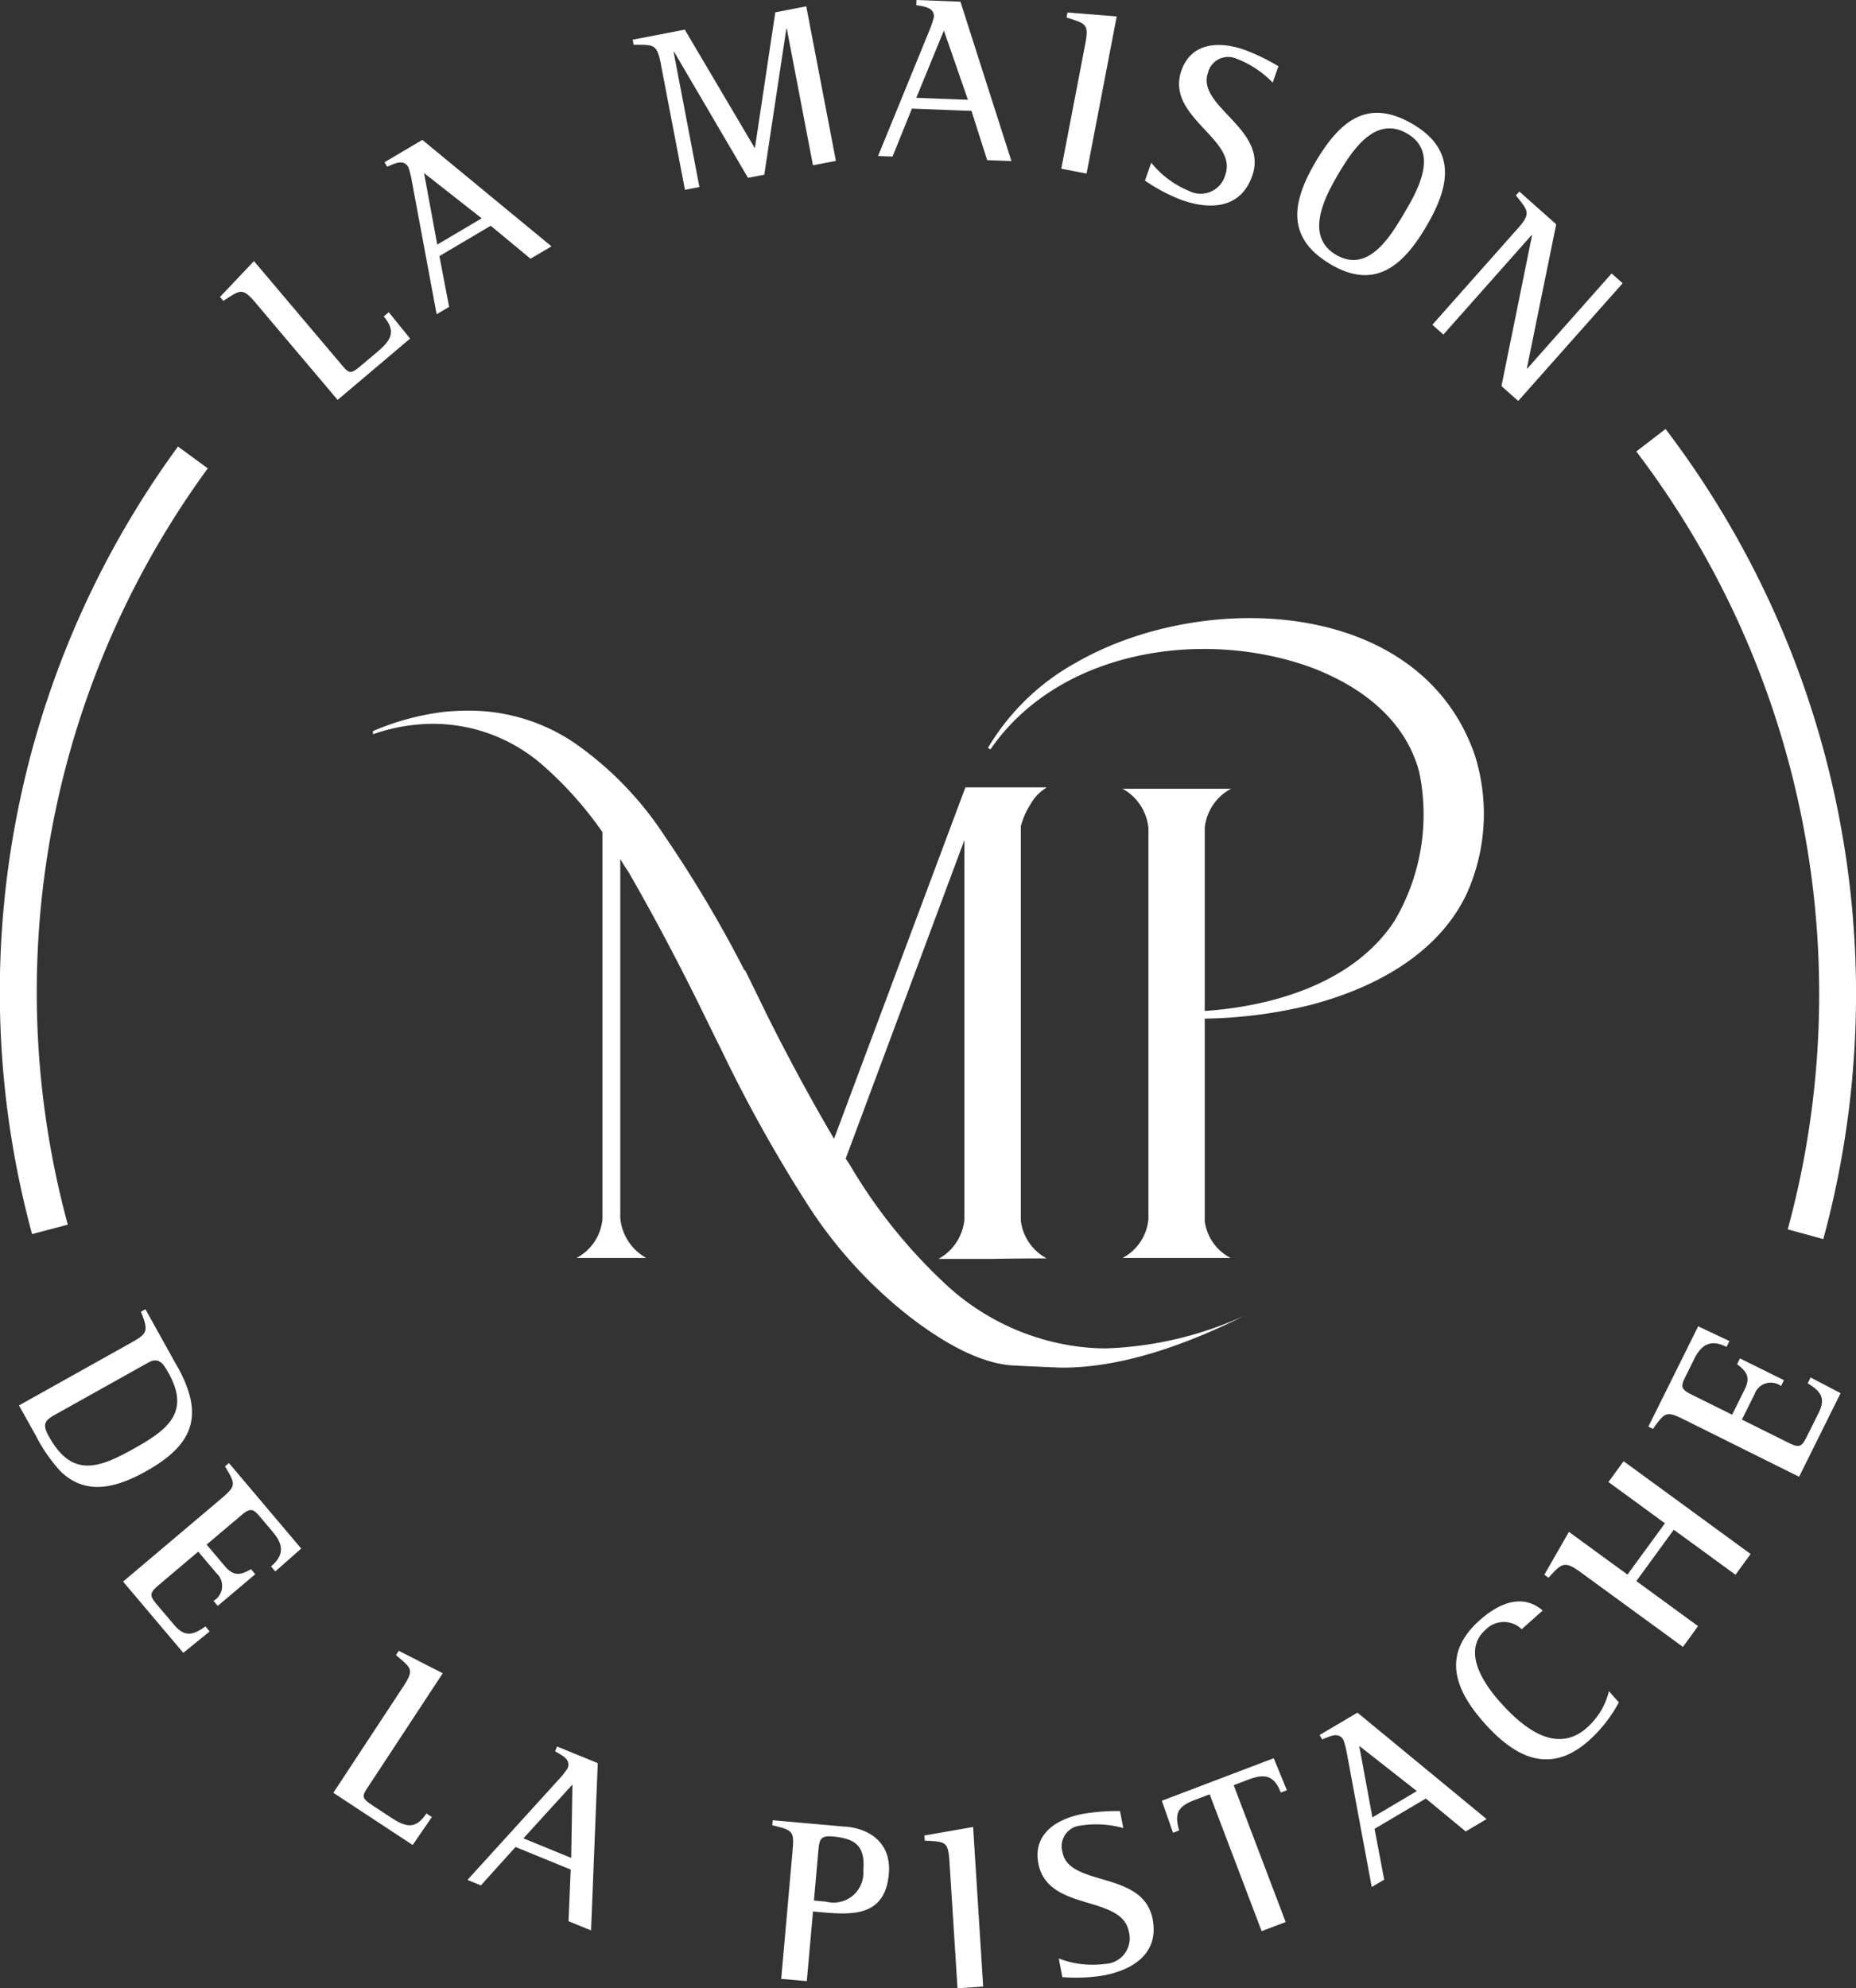 <svg id="logo-circle-white" xmlns="http://www.w3.org/2000/svg" xmlns:xlink="http://www.w3.org/1999/xlink" width="110.666" height="118.516" viewBox="0 0 110.666 118.516">
  <rect x="0" y="0" width="110.666" height="118.516" fill="#333333" stroke="none"/>
  <defs>
    <clipPath id="clip-path">
      <rect id="Rectangle_2" data-name="Rectangle 2" width="110.667" height="118.516" fill="#fff"/>
    </clipPath>
  </defs>
  <g id="Groupe_1" data-name="Groupe 1" transform="translate(0 0)" clip-path="url(#clip-path)">
    <path id="Tracé_1" data-name="Tracé 1" d="M24.342,9.953a4.939,4.939,0,0,1,.213.83l1.48,7.95.743-.44L26.2,15.266l3.06-1.809,2.374,1.965,1.249-.738-7.7-6.345L22.927,9.672l.155.265c.409-.161.96-.487,1.26.016m4.381,3.06-2.651,1.567-.787-4.263ZM4.043,73A52.873,52.873,0,0,1,12.39,27.918l-1.777-1.3a55.072,55.072,0,0,0-8.7,46.945Zm11.22-54.921,4.868,5.758,4.323-3.654L23.18,18.61l-.3.252c.774.915.413,1.438-.374,2.106l-.915.773c-.755.639-.758.551-1.389-.194l-5.059-5.983L13.118,17.7l.2.235c1.025-.664,1.128-.824,1.947.144m91.33,55.2,2.122.581a55.629,55.629,0,0,0-9.406-48.288l-1.745,1.339a53.418,53.418,0,0,1,9.03,46.369M79.324,15.747c2.651,1.569,4.33.1,5.7-2.217s1.906-4.54-.771-6.122c-2.735-1.617-4.393-.154-5.805,2.235-1.4,2.365-1.8,4.522.877,6.1m.444-5.323C80.613,9,81.987,6.83,83.921,7.972c1.9,1.12.6,3.4-.218,4.777s-2.139,3.563-4.047,2.436c-1.859-1.1-.7-3.383.113-4.761m10.679,3.252-5.041,5.682.657.584,5.263-5.933.023.019-1.824,8.986,1,.887,6.226-7.016-.657-.584-5.032,5.673-.022-.018,1.749-8.588-2.2-1.952-.2.23c.739.953.933,1.05.062,2.029M74.662,10.493c.991-2.814-3.348-4.135-2.635-6.16a1.242,1.242,0,0,1,1.713-.83,5.981,5.981,0,0,1,2.145,1.421l.343-.974a12.088,12.088,0,0,0-2.019-.978C72.735,2.453,71.047,2.5,70.446,4.2c-.977,2.776,3.367,4.082,2.616,6.213a1.522,1.522,0,0,1-2.185.959A5.64,5.64,0,0,1,68.644,9.7l-.375,1.066A10.347,10.347,0,0,0,70.45,11.92c1.694.6,3.522.532,4.211-1.427M52.355,9.3l.864.032,1.155-2.858,3.551.136.935,2.937,1.447.054L57.267.1,54.648,0l-.013.306c.431.087,1.07.11,1.05.7a5.1,5.1,0,0,1-.27.811ZM56.28,1.82l1.434,4.128L54.635,5.83Zm7,8.236,1.507.289L66.585.979,63.65.743l-.057.3c1.163.38,1.35.359,1.111,1.606Zm-23.869-6.2,1.43,7.459.862-.164L40.164,3.088l.026-.006L44.6,10.6l.971-.186,1.315-8.7.028-.006,1.56,8.145,1.368-.262L48.074.38,46.227.735,45.017,8.8l-.026.006L40.832,1.767l-3.107.6.057.3c1.194.012,1.389-.082,1.633,1.192m-26,83.55c.686,1.133.663,1.17-.359,2.035L7.339,94.276l3.591,4.248,1.57-1.276-.252-.3c-.726.525-1.24.648-1.852-.076l-1-1.18c-.459-.544-.534-.7.051-1.194l2.372-2.007,1.089,1.287a1.024,1.024,0,0,1-.177,1.647l.252.3,2.236-1.889-.252-.3c-.625.365-1.045.428-1.559-.179L12.32,92.071l2.119-1.79c.543-.46.707-.289,1.122.2l.7.831c.639.755.7,1.383-.1,2.059l.252.3,1.547-1.364-4.311-5.1Zm65.268,16.011.157.265c.408-.158.959-.485,1.257.016a4.939,4.939,0,0,1,.216.83l1.478,7.952.743-.44-.575-3.029,3.059-1.807,2.377,1.963,1.245-.739-7.7-6.343Zm5.8,3.343-2.651,1.569-.787-4.264Zm-8.116.088.365-.138-.784-1.908-6.672,2.535.667,1.908.365-.138c-.3-1.019-.069-1.436.919-1.812l.9-.342,3.1,8.157,1.433-.544-3.1-8.157.887-.337c.977-.372,1.534-.24,1.919.776m18.256-3.865c-1.889,1.675-3.924-.116-5.219-1.576-.962-1.085-2.239-3.006-.823-4.267a1.526,1.526,0,0,1,2.154-.028L91.985,96c-1.249-1.072-2.683-.375-3.746.569-2.274,2.018-1.529,4.113.246,6.115,1.823,2.056,3.909,3.148,6.246,1.075a8.337,8.337,0,0,0,1.795-2.283l-.592-.667a4.2,4.2,0,0,1-1.314,2.175M87.487,53.2a11.6,11.6,0,0,0,.438-8.225c-3.3-9.433-16.3-9.791-23.772-5.472a13.893,13.893,0,0,0-5.244,5.078l.147.089c4.091-5.931,12.641-7.21,19.052-4.912,3.059,1.136,5.663,3.132,6.506,6.224a12.455,12.455,0,0,1-1.459,8.9c-2.364,3.639-7.1,5.091-11.321,5.38v-10.9A2.972,2.972,0,0,1,73.4,47.017H66.936a3,3,0,0,1,1.54,2.352V72.66a2.915,2.915,0,0,1-1.54,2.324h6.439a2.89,2.89,0,0,1-1.54-2.185V60.718a27.856,27.856,0,0,0,6.267-.806c3.763-.977,7.667-3,9.386-6.708m8.418,35.136L99.274,90.8,97.04,93.858l-3.491-2.546-1.466,2.554.249.18c.79-.871.944-1.035,1.924-.321l6.092,4.444.9-1.239L97.57,94.245,99.8,91.184l3.682,2.685.9-1.239L96.81,87.1Zm11.881-5.88c.768.459,1.085.883.664,1.73l-.689,1.387c-.315.636-.428.767-1.113.427l-2.785-1.384.751-1.51a1.026,1.026,0,0,1,1.582-.491l.173-.348-2.622-1.3-.173.348c.582.431.806.792.455,1.5l-.751,1.509-2.487-1.235c-.635-.317-.544-.534-.257-1.109l.482-.974c.441-.886,1-1.188,1.931-.723l.173-.348-1.865-.881-2.969,5.978.273.138c.77-1.079.815-1.073,2.013-.478l6.7,3.33,2.475-4.981-1.79-.937ZM26.4,99.74,23.779,98.4l-.169.257c.928.793,1.111.848.414,1.908l-4.147,6.3,4.729,3.112,1.145-1.666-.326-.214c-.66,1-1.262.8-2.125.236l-1-.658c-.827-.545-.742-.572-.205-1.387Zm24.008,9.147-4.333-.386-.026.3c1.315.312,1.311.368,1.192,1.7l-.661,7.456,1.526.136.37-4.153c2.054.182,4.279.507,4.522-2.242.152-1.708-.965-2.675-2.59-2.818m1.067,2.628a1.774,1.774,0,0,1-2.22,1.846l-.723-.065.271-3.056c.057-.638.172-.824.865-.762,1.361.12,1.936.592,1.806,2.037M63.35,110.4a1.242,1.242,0,0,1,1.062-1.579,5.987,5.987,0,0,1,2.567.148l-.2-1.015a12.277,12.277,0,0,0-2.236.173c-1.534.3-2.969,1.179-2.628,2.959.554,2.89,4.963,1.831,5.39,4.05a1.524,1.524,0,0,1-1.4,1.928,5.62,5.62,0,0,1-2.773-.321l.211,1.11a10.333,10.333,0,0,0,2.463-.1c1.767-.34,3.312-1.317,2.921-3.356-.562-2.93-4.974-1.884-5.378-3.994m-52.8-28.985L8.672,78.043l-.268.148c.494,1.226.38,1.306-.74,1.933L1.131,83.776l1.013,1.812a9.489,9.489,0,0,0,1.437,2.085c1.55,1.547,3.422.978,5.136.021,2.919-1.632,3.444-3.409,1.837-6.28M2.92,85.634c-.381-.682-.311-.928.333-1.289l5.585-3.122c.657-.368.916.1,1.216.631,1.333,2.384-.136,3.415-2.107,4.516-2.117,1.183-3.666,1.7-5.027-.736M33.1,104.391c.374.229.968.471.746,1.01a4.9,4.9,0,0,1-.531.673l-5.441,5.984.8.327,2.065-2.289,3.29,1.345-.129,3.079,1.342.548.4-9.971-2.425-.991Zm.958,6.355L31.21,109.58l2.921-3.205Zm21.059-1.336.021.306c1.22.075,1.4.009,1.477,1.276l.477,7.524,1.531-.1-.6-9.513Zm19.118-31a21.575,21.575,0,0,1-8.282,1.965,12.688,12.688,0,0,1-1.909-.141,14.3,14.3,0,0,1-7.594-3.622,31.554,31.554,0,0,1-5.8-7.214l-.224-.337,7.075-18.978V72.71a2.98,2.98,0,0,1-1.544,2.33h3.227q1.6-.029,3.229-.028a2.943,2.943,0,0,1-1.544-2.246V49.24A4.634,4.634,0,0,1,61.409,48a2.8,2.8,0,0,1,1.01-1.066H57.563L49.73,67.881q-2.076-3.537-3.985-7.355-.534-1.1-1.32-2.7l-.028.029A74.228,74.228,0,0,0,39.609,49.8a20.166,20.166,0,0,0-5.4-5.546,11.211,11.211,0,0,0-6.261-1.894q-.644,0-1.32.056a15.4,15.4,0,0,0-4.389,1.163v.189a10.955,10.955,0,0,1,3.462-.622,9.936,9.936,0,0,1,6.6,2.415,21.86,21.86,0,0,1,3.622,4.043V72.654a2.919,2.919,0,0,1-1.544,2.33h4.154A3.027,3.027,0,0,1,36.985,72.6V51.2q.224.394.478.758,2.3,3.988,4.547,8.591l.675,1.375.252.5A86,86,0,0,0,47.962,71.5a27.019,27.019,0,0,0,6.317,7.018q3.594,2.752,6.176,2.878t2.892.126q4.661,0,10.893-3.116" transform="translate(0 0)" fill="#fff"/>
  </g>
</svg>

